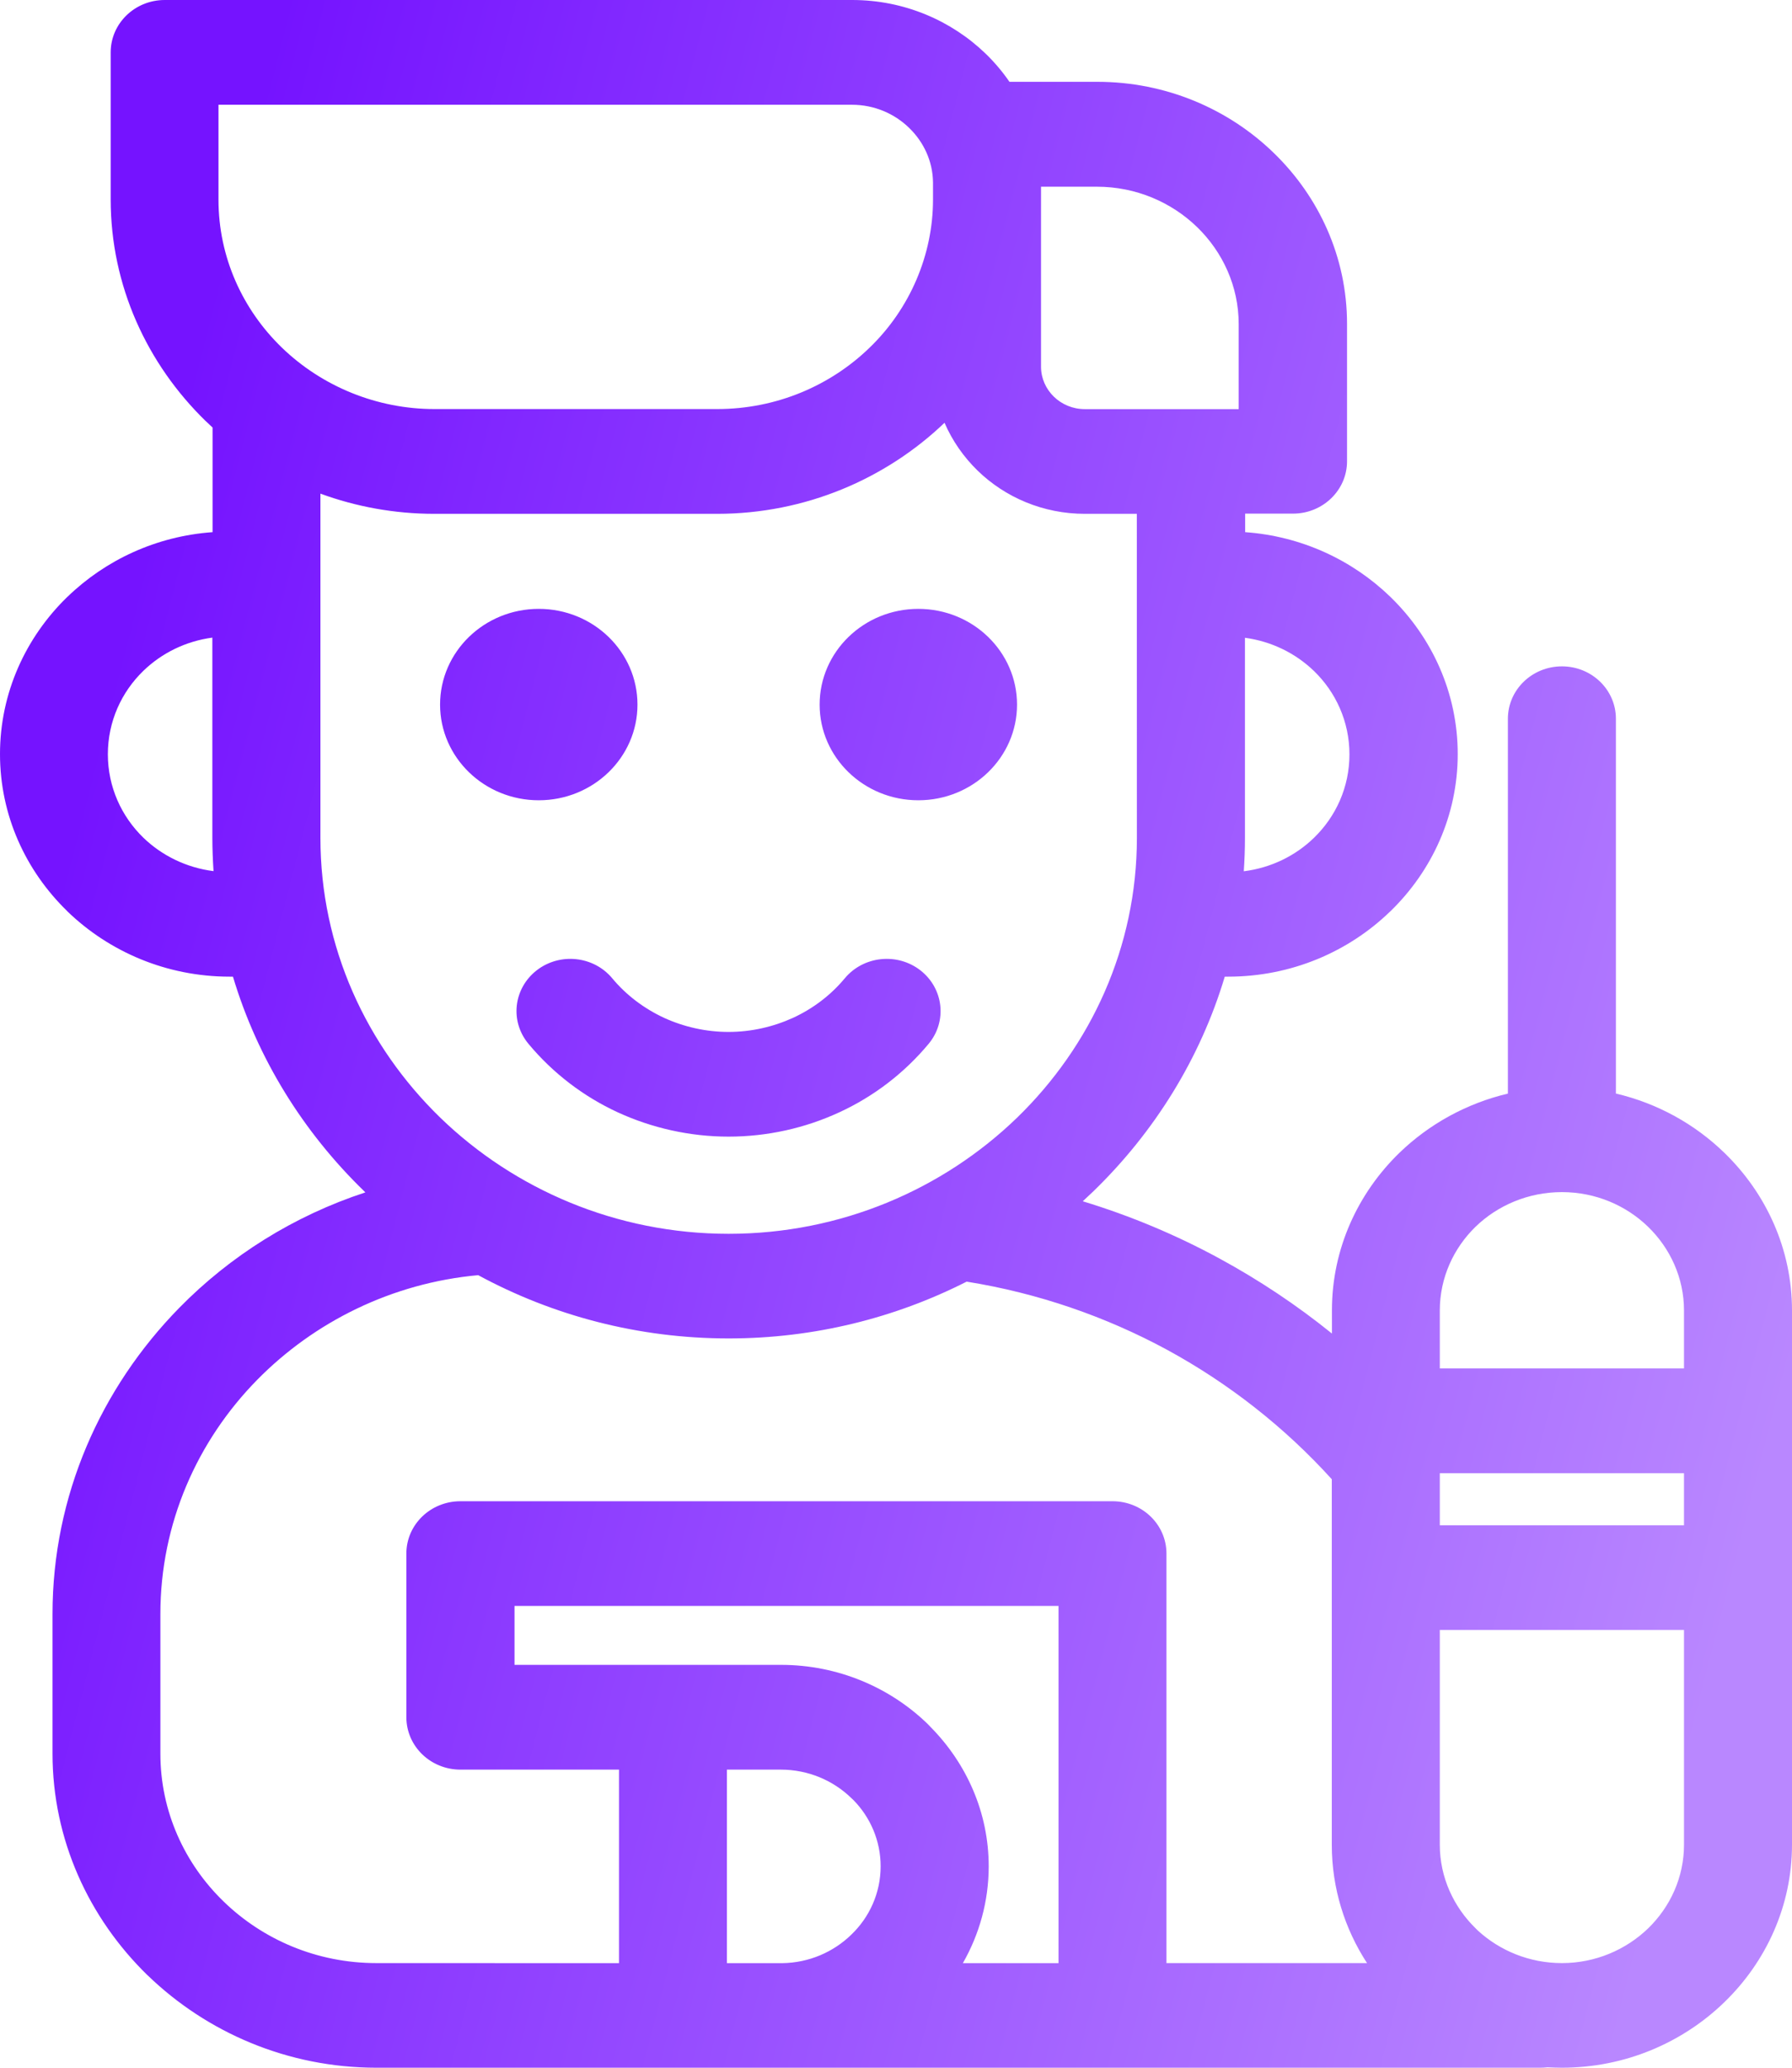 <svg width="26" height="30" viewBox="0 0 26 30" fill="none" xmlns="http://www.w3.org/2000/svg">
<path d="M22.662 28.482C23.148 28.482 23.592 28.288 23.913 27.978C24.234 27.666 24.433 27.236 24.433 26.765V23.648H20.89V26.765C20.89 27.236 21.09 27.666 21.41 27.978L21.441 28.009C21.759 28.301 22.189 28.482 22.662 28.482ZM7.667 15.144C7.396 14.818 7.449 14.342 7.786 14.079C8.122 13.817 8.614 13.869 8.884 14.195C9.086 14.438 9.345 14.633 9.636 14.768C9.923 14.899 10.243 14.972 10.57 14.972C10.898 14.972 11.217 14.899 11.505 14.768C11.796 14.634 12.054 14.438 12.256 14.195C12.527 13.869 13.018 13.817 13.355 14.079C13.691 14.342 13.745 14.818 13.474 15.144C13.118 15.572 12.673 15.91 12.178 16.138C11.681 16.368 11.132 16.491 10.57 16.491C10.009 16.491 9.458 16.366 8.962 16.138C8.468 15.91 8.023 15.572 7.667 15.144ZM13.324 8.834C14.115 8.834 14.756 9.456 14.756 10.223C14.756 10.989 14.115 11.611 13.324 11.611C12.533 11.611 11.892 10.989 11.892 10.223C11.892 9.456 12.533 8.834 13.324 8.834ZM7.817 8.834C8.608 8.834 9.249 9.456 9.249 10.223C9.249 10.989 8.608 11.611 7.817 11.611C7.026 11.611 6.385 10.989 6.385 10.223C6.385 9.456 7.026 8.834 7.817 8.834ZM10.547 25.675V28.483H11.348C11.738 28.478 12.093 28.321 12.351 28.07C12.614 27.818 12.777 27.466 12.777 27.078C12.777 26.706 12.627 26.366 12.383 26.117L12.351 26.087C12.09 25.833 11.727 25.675 11.329 25.675L10.547 25.675ZM8.981 28.483V25.675H6.68C6.247 25.675 5.896 25.335 5.896 24.915V22.54C5.896 22.12 6.247 21.781 6.68 21.781H16.141C16.574 21.781 16.924 22.12 16.924 22.54V28.482H19.834C19.51 27.984 19.323 27.395 19.323 26.765V21.462C18.642 20.71 17.831 20.072 16.93 19.582C16.043 19.102 15.062 18.761 14.025 18.595C12.989 19.121 11.814 19.419 10.572 19.419C9.256 19.419 8.015 19.085 6.938 18.501C5.685 18.615 4.558 19.179 3.731 20.02C2.862 20.905 2.327 22.102 2.327 23.417V25.444C2.327 26.281 2.679 27.041 3.245 27.589C3.814 28.141 4.597 28.482 5.46 28.482L8.981 28.483ZM24.433 22.13V21.375H20.89V22.13H24.433ZM24.433 19.854V19.013C24.433 18.541 24.233 18.111 23.913 17.8C23.592 17.488 23.148 17.296 22.662 17.296C22.174 17.296 21.73 17.488 21.409 17.798C21.089 18.11 20.89 18.54 20.89 19.013V19.854H24.433ZM21.878 15.867V10.428C21.878 10.008 22.229 9.668 22.662 9.668C23.095 9.668 23.445 10.008 23.445 10.428V15.866C24.051 16.008 24.593 16.312 25.019 16.726C25.624 17.312 26 18.122 26 19.012V26.763C26 27.653 25.624 28.463 25.019 29.049C24.415 29.635 23.58 30 22.662 30C22.591 30 22.521 29.997 22.452 29.994C22.42 29.998 22.385 30 22.351 30H5.462C4.172 30 2.999 29.487 2.145 28.662L2.14 28.658C1.29 27.83 0.762 26.692 0.762 25.443V23.416C0.762 21.701 1.463 20.136 2.601 18.975C3.34 18.221 4.264 17.64 5.301 17.3L5.286 17.285C4.402 16.428 3.736 15.361 3.38 14.17H3.331C2.416 14.17 1.584 13.808 0.979 13.224L0.975 13.219C0.372 12.633 0 11.828 0 10.941C0 10.054 0.373 9.247 0.976 8.661L0.981 8.657C1.53 8.126 2.267 7.779 3.084 7.721V6.203L2.99 6.114L2.985 6.11C2.134 5.282 1.606 4.144 1.606 2.895V0.759C1.606 0.34 1.957 0 2.39 0H12.365C13.12 0 13.806 0.3 14.302 0.78C14.429 0.903 14.545 1.04 14.646 1.187H15.921C16.917 1.187 17.824 1.581 18.48 2.218C19.137 2.854 19.544 3.732 19.544 4.698V6.693C19.544 7.112 19.193 7.452 18.76 7.452H18.066V7.721C18.884 7.779 19.622 8.127 20.171 8.658L20.176 8.663C20.778 9.248 21.15 10.055 21.15 10.941C21.15 11.829 20.777 12.635 20.174 13.221L20.169 13.225C19.565 13.81 18.734 14.17 17.82 14.17H17.77C17.414 15.36 16.748 16.426 15.866 17.282L15.71 17.429C16.404 17.64 17.067 17.919 17.691 18.258C18.271 18.573 18.819 18.939 19.325 19.348V19.01C19.325 18.12 19.701 17.31 20.306 16.724C20.734 16.311 21.277 16.008 21.881 15.866L21.878 15.867ZM15.358 28.483V23.3H7.465V24.155H11.331C12.16 24.155 12.915 24.484 13.461 25.014L13.504 25.059C14.024 25.586 14.345 26.298 14.345 27.078C14.345 27.585 14.209 28.065 13.97 28.483L15.358 28.483ZM18.063 9.251V12.159C18.063 12.32 18.057 12.48 18.046 12.641C18.442 12.592 18.797 12.415 19.063 12.157C19.383 11.847 19.579 11.42 19.579 10.945C19.579 10.471 19.382 10.043 19.065 9.736C18.8 9.48 18.451 9.305 18.061 9.253L18.063 9.251ZM3.098 12.639C3.088 12.48 3.081 12.319 3.081 12.159V9.251C2.691 9.303 2.344 9.478 2.081 9.732C1.761 10.042 1.565 10.469 1.565 10.944C1.565 11.418 1.763 11.846 2.079 12.153C2.347 12.412 2.702 12.589 3.098 12.639ZM16.494 7.455H15.74C15.134 7.455 14.582 7.215 14.184 6.828C13.981 6.63 13.817 6.395 13.704 6.134C12.852 6.949 11.684 7.455 10.404 7.455H6.303C5.722 7.455 5.165 7.351 4.649 7.162V12.159C4.649 13.739 5.315 15.174 6.388 16.216C7.462 17.256 8.943 17.901 10.572 17.901C12.201 17.901 13.682 17.256 14.757 16.216C15.829 15.175 16.495 13.739 16.495 12.159L16.494 7.455ZM13.537 2.898V2.645C13.533 2.338 13.401 2.059 13.191 1.856C12.979 1.649 12.685 1.52 12.362 1.52H3.17V2.897C3.17 3.734 3.522 4.493 4.088 5.042C4.673 5.608 5.47 5.935 6.303 5.935H10.404C11.267 5.935 12.05 5.594 12.616 5.045C13.2 4.483 13.537 3.699 13.537 2.897L13.537 2.898ZM15.104 2.709V5.321C15.104 5.49 15.176 5.644 15.29 5.755C15.405 5.867 15.564 5.936 15.739 5.936H17.972V4.702C17.972 4.155 17.741 3.656 17.368 3.294C16.995 2.933 16.481 2.709 15.916 2.709H15.102L15.104 2.709Z" fill="url(#paint0_linear_15848_13400)"/>
<defs>
<linearGradient id="paint0_linear_15848_13400" x1="3.549" y1="2.244" x2="28.866" y2="8.75" gradientUnits="userSpaceOnUse">
<stop stop-color="#7513FF"/>
<stop offset="1" stop-color="#B987FF"/>
</linearGradient>
</defs>
</svg>
